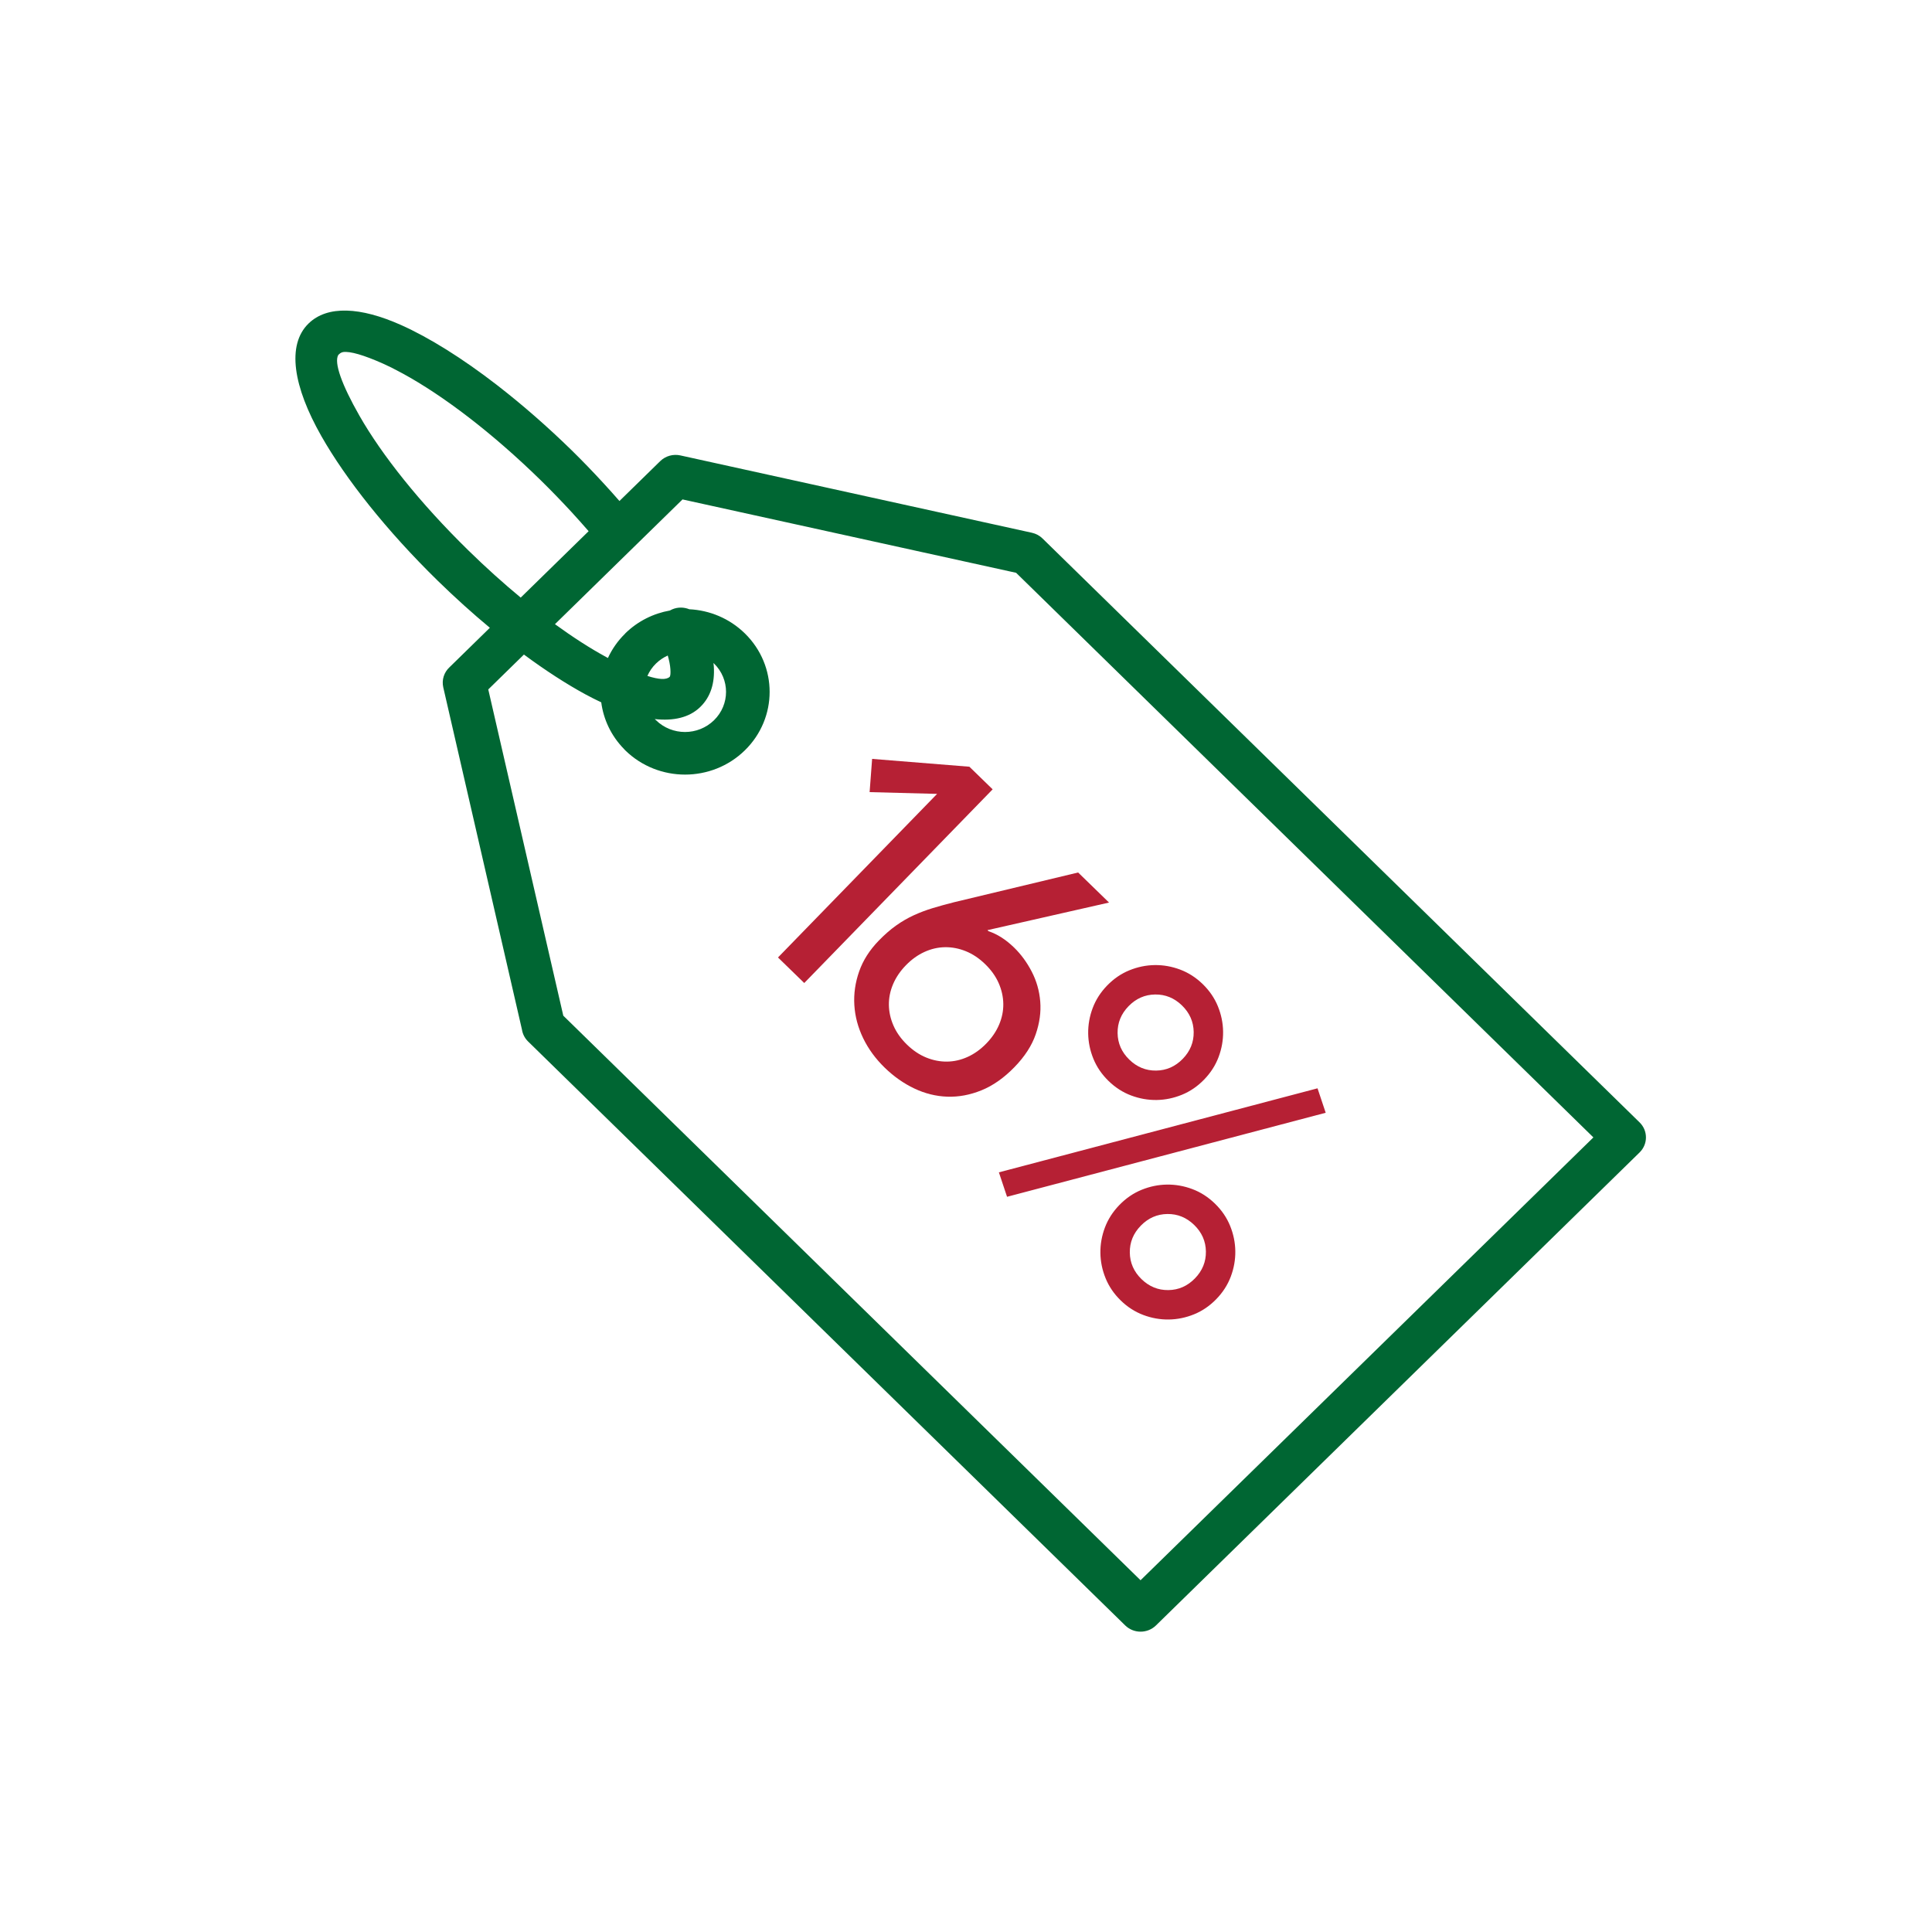 <?xml version="1.0" encoding="UTF-8" standalone="no"?>
<!DOCTYPE svg PUBLIC "-//W3C//DTD SVG 1.1//EN" "http://www.w3.org/Graphics/SVG/1.1/DTD/svg11.dtd">
<!-- Created with Vectornator (http://vectornator.io/) -->
<svg height="100%" stroke-miterlimit="10" style="fill-rule:nonzero;clip-rule:evenodd;stroke-linecap:round;stroke-linejoin:round;" version="1.1" viewBox="0 0 810 810" width="100%" xml:space="preserve" xmlns="http://www.w3.org/2000/svg" xmlns:xlink="http://www.w3.org/1999/xlink">
<defs/>
<g id="Untitled">
<path d="M687.401 483.172L484.651 681.465C481.082 684.956 475.307 684.956 471.739 681.465L221.414 436.654C219.983 435.259 219.121 433.497 218.836 431.67L185.84 288.161C185.121 285.004 186.196 281.861 188.418 279.783L205.376 263.198C198.115 257.163 190.768 250.546 183.476 243.429C162.032 222.441 144.975 200.844 134.769 182.902C122.893 162.05 120.144 144.651 129.331 135.664C137.244 127.924 151.146 128.686 168.103 136.246C179.883 141.508 193.781 150.161 208.377 161.441L209.029 161.956C219.035 169.735 229.383 178.736 239.589 188.701C244.147 193.159 248.776 197.962 253.263 202.853C255.457 205.247 257.625 207.656 259.705 210.05L276.79 193.34C279.084 191.099 282.296 190.281 285.241 190.932L432.614 223.356C434.37 223.743 435.883 224.589 437.058 225.737L687.386 470.548C690.965 474.021 690.965 479.684 687.401 483.172ZM218.312 250.546L246.782 222.706C244.542 220.13 242.182 217.471 239.717 214.784C235.64 210.357 231.239 205.801 226.681 201.328C206.323 181.419 185.715 165.788 168.869 156.61L164.154 154.132L160.547 152.43C152.645 148.915 146.759 147.154 143.799 147.613C143.191 147.763 142.696 147.999 142.329 148.361L141.844 148.789C139.907 152.016 143.361 161.413 150.665 174.236C160.048 190.709 176.03 210.868 196.388 230.777C203.734 237.961 211.094 244.577 218.312 250.546ZM668.036 476.862L426.005 240.147L286.149 209.386L265.566 229.517C265.524 229.559 265.481 229.597 265.424 229.653L232.667 261.691C240.269 267.215 247.53 271.879 254.214 275.505C254.438 275.631 254.652 275.742 254.876 275.867C256.589 272.143 259.011 268.652 262.141 265.593L262.141 265.551C267.432 260.375 274.002 257.177 280.854 255.959C281.163 255.778 281.477 255.611 281.815 255.475C284.194 254.462 286.772 254.532 288.994 255.433C297.458 255.847 305.809 259.227 312.279 265.551C319.201 272.324 322.67 281.196 322.67 290.071C322.67 298.947 319.201 307.819 312.279 314.588C305.356 321.358 296.283 324.752 287.21 324.752C278.137 324.752 269.063 321.358 262.141 314.588L261.603 314.007C256.165 308.442 253.01 301.561 252.074 294.46C249.88 293.42 247.658 292.313 245.365 291.067C237.381 286.72 228.689 281.099 219.659 274.426L204.71 289.048L236.164 425.83L478.18 662.527L668.036 476.862ZM275.035 278.178C273.45 279.717 272.261 281.488 271.424 283.385C276.11 284.892 279.365 285.115 280.754 283.772C281.078 283.413 281.178 282.289 281.064 280.531C280.953 278.857 280.569 276.946 279.96 274.827C278.193 275.631 276.506 276.737 275.035 278.178ZM274.54 301.477C274.583 301.519 274.611 301.561 274.64 301.602L275.035 301.964C278.389 305.243 282.791 306.893 287.196 306.893C291.597 306.893 295.998 305.243 299.353 301.964C302.711 298.682 304.395 294.377 304.395 290.071C304.395 285.766 302.711 281.461 299.353 278.178C299.285 278.109 299.2 278.053 299.128 277.97C299.185 278.457 299.242 278.941 299.271 279.411C299.723 286.389 297.939 292.149 293.648 296.343L293.452 296.535C288.965 300.816 282.467 302.337 274.54 301.477Z" fill="#006633" fill-rule="nonzero" opacity="1" stroke="none"/>
<g fill="#b62034" opacity="1" stroke="none">
<path d="M392.887 332.839L364.59 332.1L365.642 318.168L406.421 321.451L416.17 330.933L337.184 412.135L326.174 401.425L392.887 332.839Z"/>
<path d="M413.988 389.97L414.447 390.416C418.16 391.647 421.737 393.936 425.178 397.283C428.083 400.109 430.544 403.47 432.559 407.364C434.574 411.259 435.763 415.429 436.126 419.874C436.489 424.32 435.855 428.911 434.224 433.648C432.592 438.385 429.619 442.971 425.306 447.406C420.917 451.917 416.323 455.149 411.523 457.101C406.722 459.053 401.944 459.949 397.19 459.788C392.435 459.628 387.818 458.485 383.338 456.359C378.859 454.234 374.707 451.312 370.884 447.593C367.061 443.874 364.062 439.767 361.888 435.271C359.714 430.775 358.48 426.153 358.188 421.405C357.896 416.657 358.567 411.952 360.2 407.291C361.832 402.629 364.582 398.31 368.45 394.334C370.904 391.811 373.327 389.703 375.717 388.01C378.107 386.318 380.577 384.888 383.125 383.721C385.674 382.555 388.319 381.556 391.061 380.726C393.803 379.896 396.752 379.082 399.909 378.284L452.011 365.796L464.971 378.402L413.988 389.97ZM379.795 404.7C377.415 407.147 375.622 409.793 374.417 412.638C373.212 415.483 372.63 418.377 372.67 421.318C372.711 424.259 373.354 427.155 374.601 430.004C375.847 432.853 377.732 435.505 380.255 437.959C382.778 440.413 385.481 442.224 388.364 443.391C391.246 444.558 394.158 445.121 397.1 445.08C400.041 445.04 402.917 444.378 405.728 443.094C408.539 441.811 411.134 439.945 413.514 437.499C415.894 435.052 417.687 432.406 418.892 429.561C420.097 426.715 420.68 423.822 420.639 420.881C420.598 417.939 419.955 415.044 418.708 412.195C417.462 409.346 415.577 406.694 413.054 404.24C410.531 401.785 407.828 399.975 404.945 398.808C402.063 397.641 399.151 397.077 396.21 397.118C393.268 397.159 390.392 397.821 387.581 399.104C384.77 400.388 382.175 402.253 379.795 404.7Z"/>
<path d="M422.211 501.76L418.788 491.51L552.38 456.283L555.803 466.532L422.211 501.76ZM464.207 413.149C466.959 410.32 470.06 408.203 473.51 406.797C476.961 405.392 480.496 404.664 484.116 404.614C487.736 404.564 491.29 405.194 494.778 406.503C498.266 407.813 501.425 409.843 504.254 412.595C507.083 415.347 509.2 418.448 510.606 421.899C512.011 425.349 512.739 428.884 512.789 432.504C512.839 436.124 512.209 439.678 510.9 443.166C509.59 446.654 507.56 449.813 504.808 452.642C502.056 455.471 498.955 457.588 495.504 458.994C492.054 460.399 488.519 461.127 484.899 461.177C481.279 461.227 477.725 460.598 474.237 459.288C470.749 457.979 467.59 455.948 464.761 453.196C461.932 450.444 459.815 447.343 458.409 443.893C457.004 440.442 456.276 436.907 456.226 433.287C456.176 429.667 456.805 426.113 458.115 422.625C459.424 419.137 461.455 415.978 464.207 413.149ZM473.153 421.851C470.029 425.062 468.497 428.818 468.557 433.116C468.616 437.415 470.252 441.126 473.463 444.25C476.674 447.374 480.429 448.906 484.728 448.846C489.027 448.787 492.738 447.152 495.862 443.94C498.986 440.729 500.518 436.974 500.458 432.675C500.399 428.376 498.763 424.665 495.552 421.541C492.341 418.417 488.585 416.885 484.287 416.945C479.988 417.004 476.277 418.64 473.153 421.851ZM469.328 505.181C472.079 502.352 475.18 500.235 478.631 498.829C482.081 497.424 485.617 496.696 489.237 496.646C492.857 496.596 496.411 497.225 499.899 498.535C503.387 499.844 506.545 501.875 509.374 504.627C512.203 507.379 514.321 510.48 515.726 513.93C517.132 517.381 517.859 520.916 517.909 524.536C517.96 528.156 517.33 531.71 516.02 535.198C514.711 538.686 512.68 541.844 509.928 544.673C507.177 547.503 504.075 549.62 500.625 551.025C497.175 552.431 493.639 553.159 490.019 553.209C486.399 553.259 482.845 552.629 479.357 551.32C475.869 550.01 472.711 547.979 469.882 545.228C467.053 542.476 464.935 539.375 463.53 535.924C462.124 532.474 461.396 528.939 461.346 525.319C461.296 521.698 461.926 518.144 463.235 514.656C464.545 511.168 466.576 508.01 469.328 505.181ZM478.273 513.883C475.15 517.094 473.618 520.849 473.677 525.148C473.737 529.447 475.372 533.158 478.583 536.282C481.795 539.405 485.55 540.937 489.849 540.878C494.147 540.819 497.859 539.183 500.982 535.972C504.106 532.76 505.638 529.005 505.579 524.706C505.519 520.408 503.884 516.696 500.672 513.573C497.461 510.449 493.706 508.917 489.407 508.976C485.108 509.036 481.397 510.671 478.273 513.883Z"/>
</g>
</g>
</svg>
